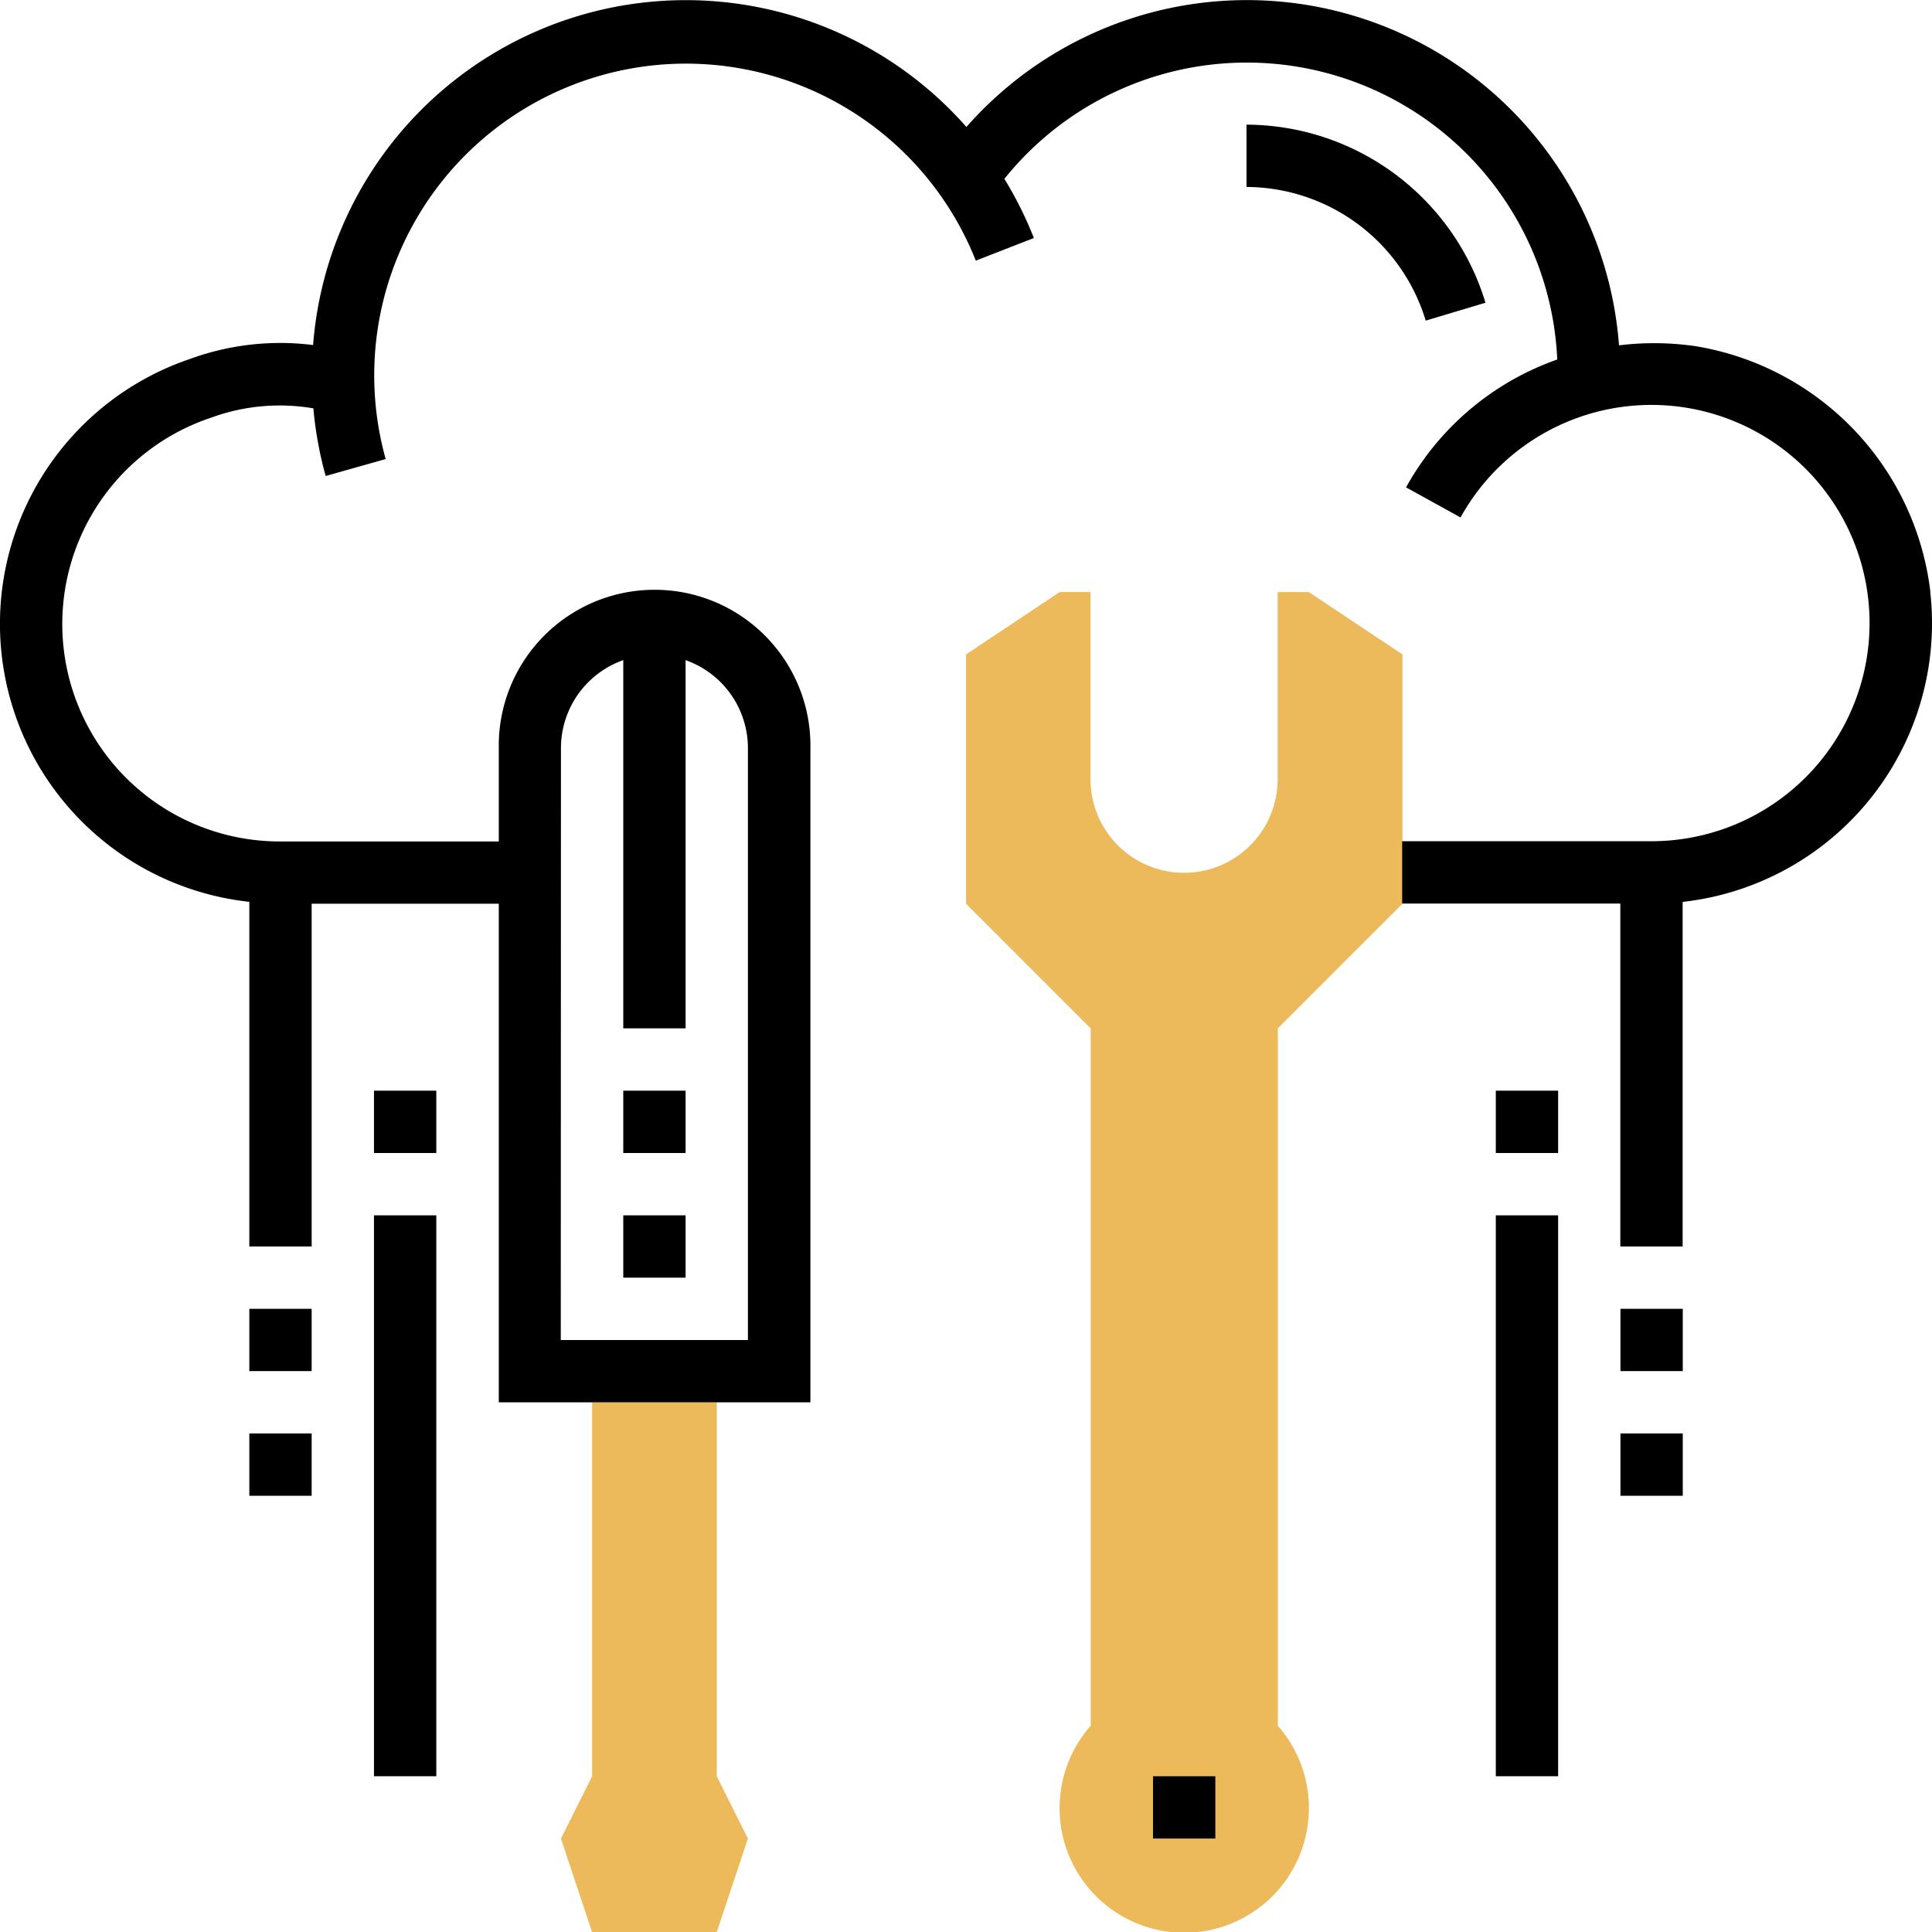 <?xml version="1.0" encoding="UTF-8"?> <svg xmlns="http://www.w3.org/2000/svg" width="57.814" height="57.816" viewBox="0 0 57.814 57.816"><g id="management-service" transform="translate(0)"><path id="Path_701" data-name="Path 701" d="M148.663,371.19V360h-3.73v11.19L144,373.055l.932,2.8h3.73l.933-2.8Zm0,0" transform="translate(-127.214 -318.037)" fill="#ecb95b"></path><path id="Path_702" data-name="Path 702" d="M258.258,152h-.933v5.6a2.8,2.8,0,0,1-5.6,0V152H250.8l-2.8,1.865v7.46l3.73,3.73v20.869a3.73,3.73,0,1,0,5.6,0V165.055l3.73-3.73v-7.46Zm0,0" transform="translate(-219.092 -134.282)" fill="#ecb95b"></path><path id="Path_703" data-name="Path 703" d="M384,312h1.865v16.785H384Zm0,0" transform="translate(-339.239 -275.632)"></path><path id="Path_704" data-name="Path 704" d="M384,280h1.865v1.865H384Zm0,0" transform="translate(-339.239 -247.362)"></path><path id="Path_705" data-name="Path 705" d="M416,336h1.865v1.865H416Zm0,0" transform="translate(-367.509 -296.835)"></path><path id="Path_706" data-name="Path 706" d="M57.764,17.7a8.46,8.46,0,0,0-7.038-7.343,8.626,8.626,0,0,0-2.278-.023A11.169,11.169,0,0,0,28.92,3.8,11.187,11.187,0,0,0,9.369,10.325a7.871,7.871,0,0,0-3.7.422A8.368,8.368,0,0,0,7.461,26.987V37.3H9.326V27.043h5.6v14.92h9.325V22.38a4.663,4.663,0,1,0-9.325,0v2.8H8.393A6.507,6.507,0,0,1,6.313,12.5a5.962,5.962,0,0,1,3.065-.28,11.156,11.156,0,0,0,.368,2.024l1.795-.507A9.328,9.328,0,0,1,29.2,7.8l1.738-.678a11.42,11.42,0,0,0-.882-1.77A9.3,9.3,0,0,1,46.6,10.758a8.328,8.328,0,0,0-4.525,3.826l1.631.9a6.528,6.528,0,1,1,5.713,9.689h-7.46v1.865h6.528V37.3h1.865V26.989a8.391,8.391,0,0,0,7.408-9.29ZM16.786,22.38a2.794,2.794,0,0,1,1.865-2.626V30.773h1.865V19.754a2.794,2.794,0,0,1,1.865,2.626V40.1h-5.6Zm0,0" transform="translate(0 0)"></path><path id="Path_707" data-name="Path 707" d="M327.151,37.329A7.5,7.5,0,0,0,320,32v1.865a5.627,5.627,0,0,1,5.363,4Zm0,0" transform="translate(-282.699 -28.27)"></path><path id="Path_708" data-name="Path 708" d="M160,312h1.865v1.865H160Zm0,0" transform="translate(-141.349 -275.632)"></path><path id="Path_709" data-name="Path 709" d="M160,280h1.865v1.865H160Zm0,0" transform="translate(-141.349 -247.362)"></path><path id="Path_710" data-name="Path 710" d="M296,456h1.865v1.865H296Zm0,0" transform="translate(-261.497 -402.847)"></path><path id="Path_711" data-name="Path 711" d="M416,368h1.865v1.865H416Zm0,0" transform="translate(-367.509 -325.105)"></path><path id="Path_712" data-name="Path 712" d="M96,312h1.865v16.785H96Zm0,0" transform="translate(-84.809 -275.632)"></path><path id="Path_713" data-name="Path 713" d="M96,280h1.865v1.865H96Zm0,0" transform="translate(-84.809 -247.362)"></path><path id="Path_714" data-name="Path 714" d="M64,336h1.865v1.865H64Zm0,0" transform="translate(-56.539 -296.835)"></path><path id="Path_715" data-name="Path 715" d="M64,368h1.865v1.865H64Zm0,0" transform="translate(-56.539 -325.105)"></path></g></svg> 